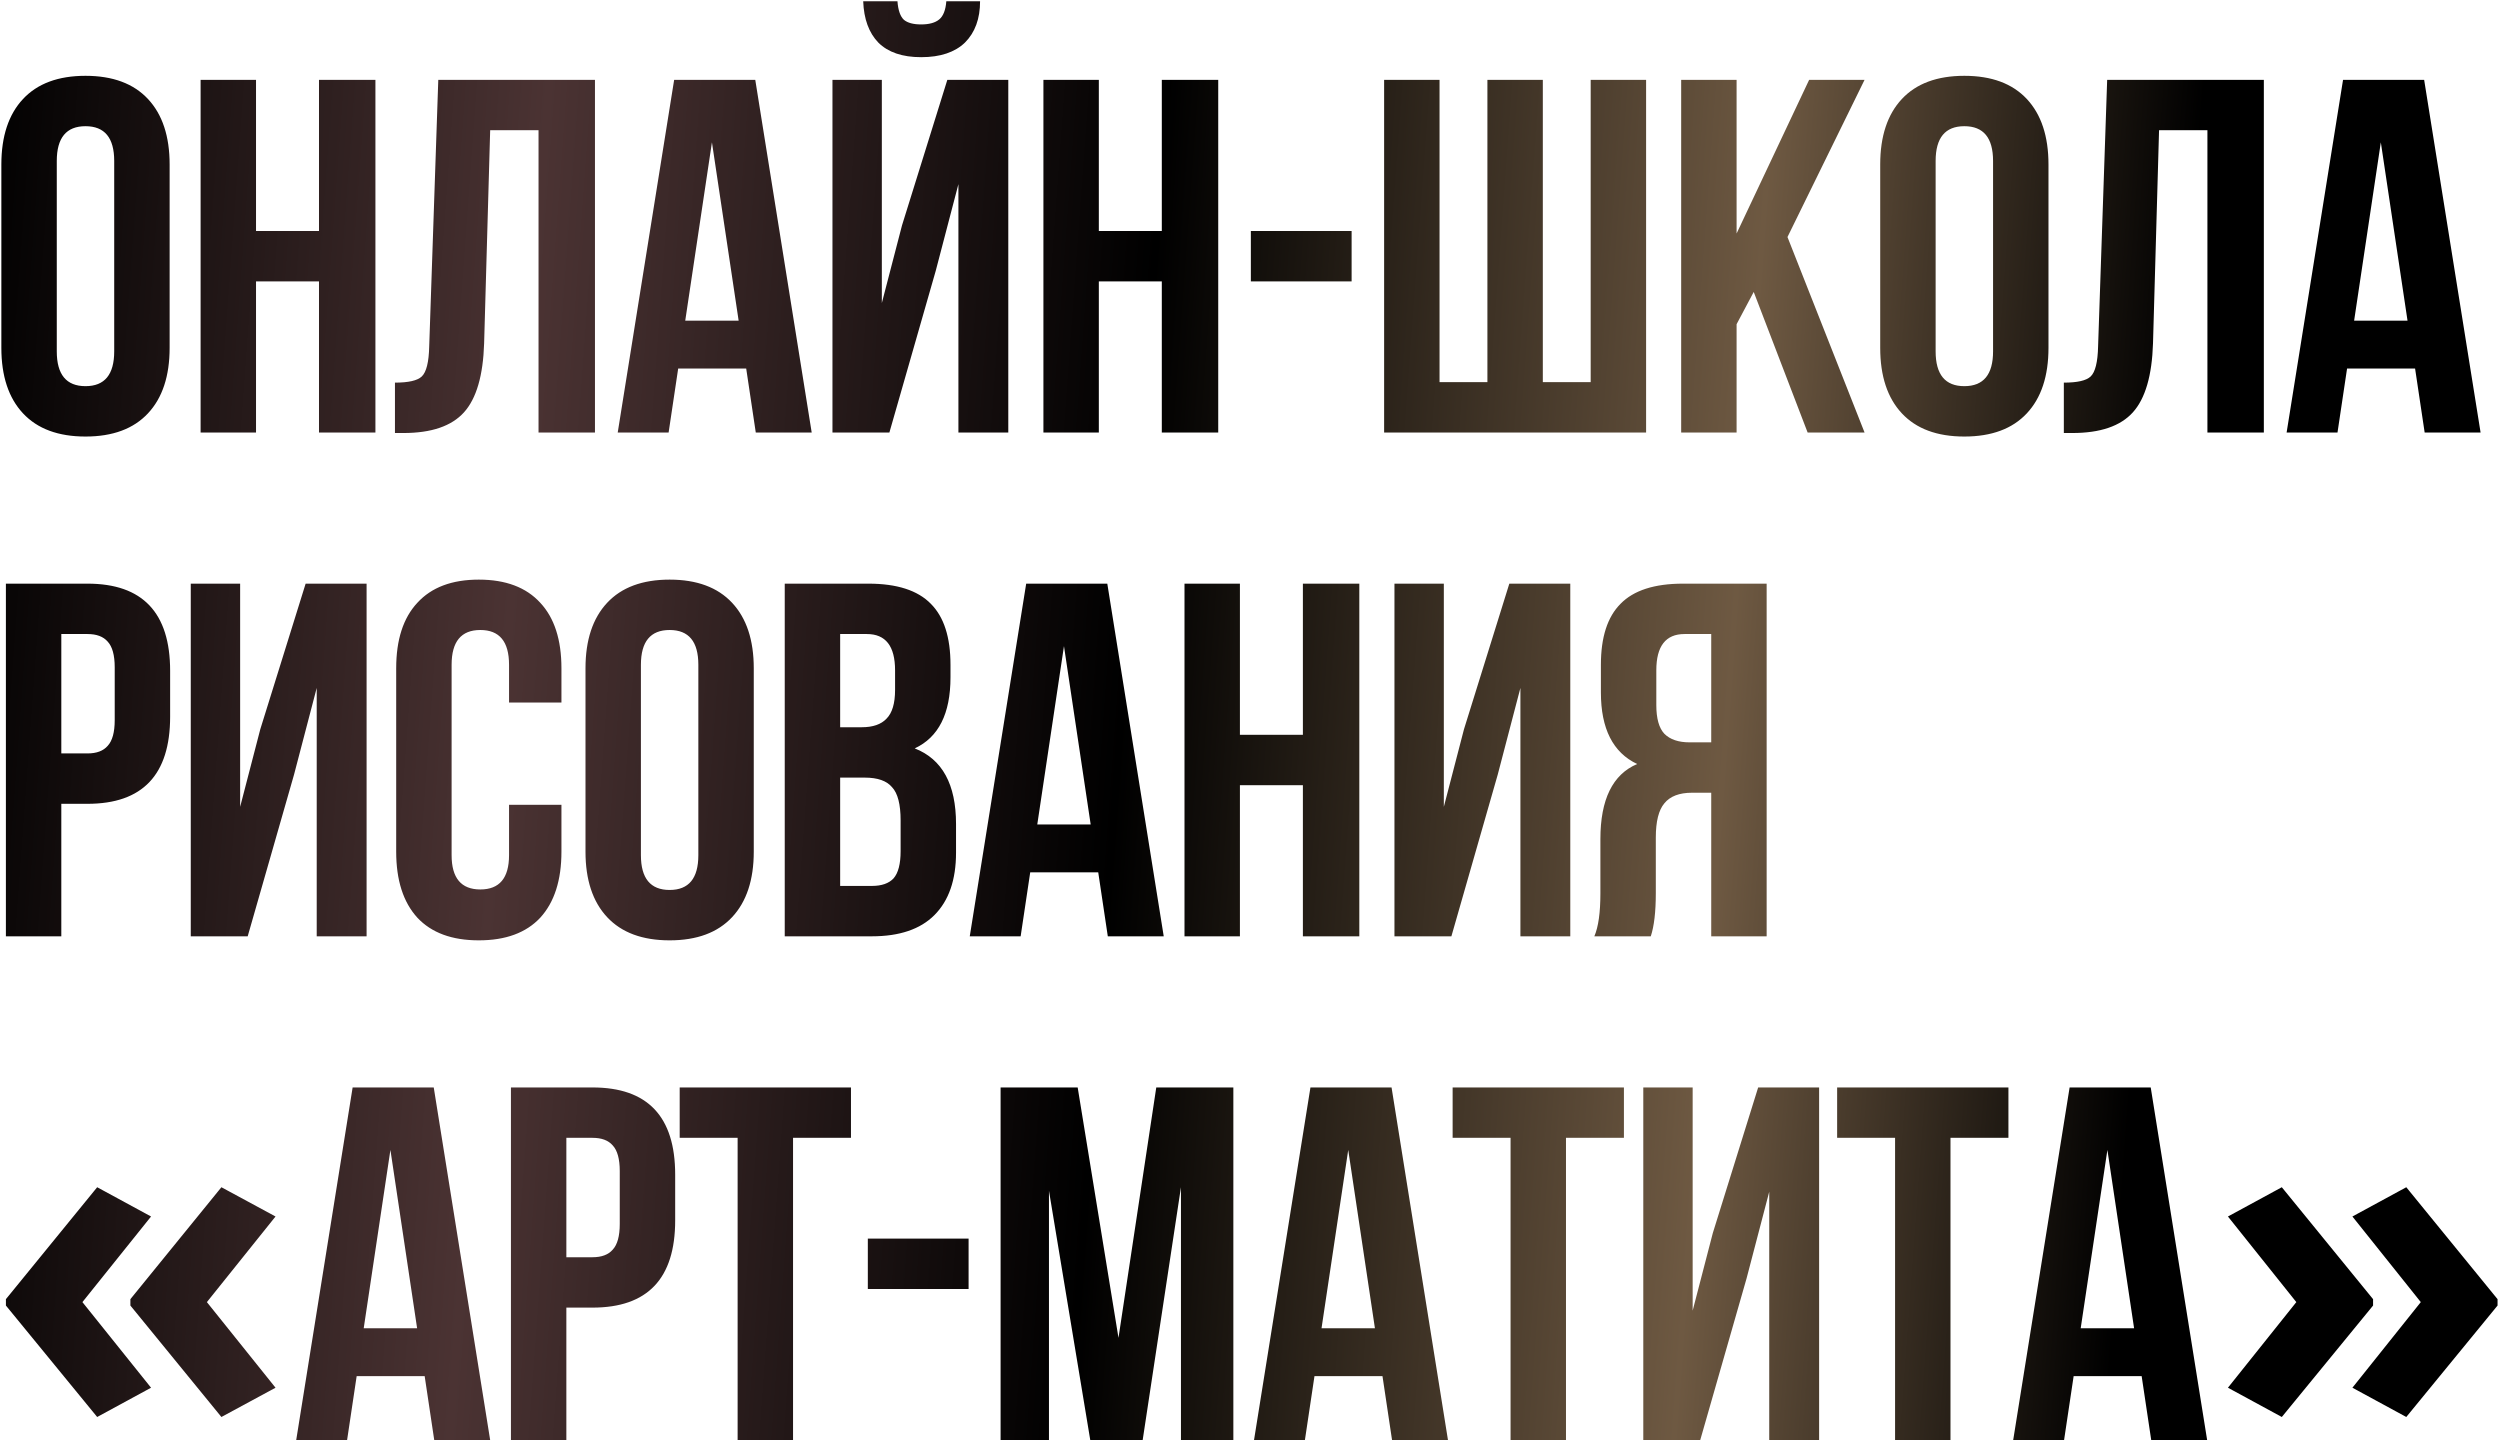 <?xml version="1.0" encoding="UTF-8"?> <svg xmlns="http://www.w3.org/2000/svg" width="526" height="303" viewBox="0 0 526 303" fill="none"> <path d="M11.946 33.866V73.934C11.946 78.81 13.96 81.248 17.988 81.248C22.016 81.248 24.03 78.81 24.03 73.934V33.866C24.03 28.99 22.016 26.552 17.988 26.552C13.96 26.552 11.946 28.99 11.946 33.866ZM0.286 73.192V34.608C0.286 28.672 1.805 24.079 4.844 20.828C7.883 17.577 12.264 15.952 17.988 15.952C23.712 15.952 28.093 17.577 31.132 20.828C34.171 24.079 35.69 28.672 35.69 34.608V73.192C35.69 79.128 34.171 83.721 31.132 86.972C28.093 90.223 23.712 91.848 17.988 91.848C12.264 91.848 7.883 90.223 4.844 86.972C1.805 83.721 0.286 79.128 0.286 73.192ZM53.867 59.2V91H42.207V16.8H53.867V48.6H67.117V16.8H78.989V91H67.117V59.2H53.867ZM83.098 91.106V80.506C85.924 80.506 87.797 80.082 88.716 79.234C89.705 78.315 90.235 76.195 90.306 72.874L92.214 16.8H125.18V91H113.308V27.4H103.132L101.86 72.238C101.648 79.022 100.234 83.863 97.62 86.76C95.005 89.657 90.765 91.106 84.9 91.106H83.098ZM158.908 16.8L170.78 91H159.014L157 77.538H142.69L140.676 91H129.97L141.842 16.8H158.908ZM149.792 29.944L144.174 67.468H155.41L149.792 29.944ZM187.128 91H175.15V16.8H185.538V63.758L189.778 47.434L199.318 16.8H212.144V91H201.65V38.742L196.88 56.974L187.128 91ZM199.106 0.264C198.965 2.101 198.47 3.373 197.622 4.08C196.774 4.787 195.502 5.14 193.806 5.14C192.181 5.14 190.98 4.822 190.202 4.186C189.425 3.479 188.966 2.172 188.824 0.264H181.616C181.758 4.009 182.818 6.907 184.796 8.956C186.846 11.005 189.849 12.03 193.806 12.03C197.834 12.03 200.908 11.005 203.028 8.956C205.148 6.836 206.208 3.939 206.208 0.264H199.106ZM231.194 59.2V91H219.534V16.8H231.194V48.6H244.444V16.8H256.316V91H244.444V59.2H231.194ZM263.18 59.2V48.6H284.38V59.2H263.18ZM346.34 91H291.22V16.8H302.88V80.4H312.95V16.8H324.61V80.4H334.68V16.8H346.34V91ZM380.325 91L368.983 61.426L365.379 68.21V91H353.719V16.8H365.379V49.13L380.643 16.8H392.303L376.085 49.872L392.303 91H380.325ZM407.256 33.866V73.934C407.256 78.81 409.27 81.248 413.298 81.248C417.326 81.248 419.34 78.81 419.34 73.934V33.866C419.34 28.99 417.326 26.552 413.298 26.552C409.27 26.552 407.256 28.99 407.256 33.866ZM395.596 73.192V34.608C395.596 28.672 397.115 24.079 400.154 20.828C403.192 17.577 407.574 15.952 413.298 15.952C419.022 15.952 423.403 17.577 426.442 20.828C429.48 24.079 431 28.672 431 34.608V73.192C431 79.128 429.48 83.721 426.442 86.972C423.403 90.223 419.022 91.848 413.298 91.848C407.574 91.848 403.192 90.223 400.154 86.972C397.115 83.721 395.596 79.128 395.596 73.192ZM434.231 91.106V80.506C437.058 80.506 438.93 80.082 439.849 79.234C440.838 78.315 441.368 76.195 441.439 72.874L443.347 16.8H476.313V91H464.441V27.4H454.265L452.993 72.238C452.781 79.022 451.368 83.863 448.753 86.76C446.138 89.657 441.898 91.106 436.033 91.106H434.231ZM510.042 16.8L521.914 91H510.148L508.134 77.538H493.824L491.81 91H481.104L492.976 16.8H510.042ZM500.926 29.944L495.308 67.468H506.544L500.926 29.944ZM18.412 122.8C30.001 122.8 35.796 128.913 35.796 141.138V150.784C35.796 163.009 30.001 169.122 18.412 169.122H12.9V197H1.24V122.8H18.412ZM18.412 133.4H12.9V158.522H18.412C20.32 158.522 21.733 157.992 22.652 156.932C23.641 155.872 24.136 154.07 24.136 151.526V140.396C24.136 137.852 23.641 136.05 22.652 134.99C21.733 133.93 20.32 133.4 18.412 133.4ZM61.867 162.974L52.115 197H40.137V122.8H50.525V169.758L54.765 153.434L64.305 122.8H77.131V197H66.637V144.742L61.867 162.974ZM107.103 169.334H118.127V179.192C118.127 185.199 116.643 189.827 113.675 193.078C110.707 196.258 106.397 197.848 100.743 197.848C95.09 197.848 90.779 196.258 87.811 193.078C84.843 189.827 83.359 185.199 83.359 179.192V140.608C83.359 134.601 84.843 130.008 87.811 126.828C90.779 123.577 95.09 121.952 100.743 121.952C106.397 121.952 110.707 123.577 113.675 126.828C116.643 130.008 118.127 134.601 118.127 140.608V147.816H107.103V139.866C107.103 134.99 105.089 132.552 101.061 132.552C97.033 132.552 95.019 134.99 95.019 139.866V179.934C95.019 184.739 97.033 187.142 101.061 187.142C105.089 187.142 107.103 184.739 107.103 179.934V169.334ZM134.848 139.866V179.934C134.848 184.81 136.862 187.248 140.89 187.248C144.918 187.248 146.932 184.81 146.932 179.934V139.866C146.932 134.99 144.918 132.552 140.89 132.552C136.862 132.552 134.848 134.99 134.848 139.866ZM123.188 179.192V140.608C123.188 134.672 124.707 130.079 127.746 126.828C130.785 123.577 135.166 121.952 140.89 121.952C146.614 121.952 150.995 123.577 154.034 126.828C157.073 130.079 158.592 134.672 158.592 140.608V179.192C158.592 185.128 157.073 189.721 154.034 192.972C150.995 196.223 146.614 197.848 140.89 197.848C135.166 197.848 130.785 196.223 127.746 192.972C124.707 189.721 123.188 185.128 123.188 179.192ZM182.705 122.8C188.712 122.8 193.093 124.213 195.849 127.04C198.605 129.796 199.983 134.071 199.983 139.866V142.516C199.983 150.148 197.475 155.13 192.457 157.462C198.252 159.723 201.149 165.023 201.149 173.362V179.404C201.149 185.128 199.63 189.509 196.591 192.548C193.623 195.516 189.242 197 183.447 197H165.109V122.8H182.705ZM181.963 163.61H176.769V186.4H183.447C185.497 186.4 187.016 185.87 188.005 184.81C188.995 183.679 189.489 181.771 189.489 179.086V172.62C189.489 169.228 188.889 166.896 187.687 165.624C186.557 164.281 184.649 163.61 181.963 163.61ZM182.387 133.4H176.769V153.01H181.327C183.659 153.01 185.391 152.409 186.521 151.208C187.723 150.007 188.323 147.993 188.323 145.166V141.032C188.323 135.944 186.345 133.4 182.387 133.4ZM232.976 122.8L244.848 197H233.082L231.068 183.538H216.758L214.744 197H204.038L215.91 122.8H232.976ZM223.86 135.944L218.242 173.468H229.478L223.86 135.944ZM260.878 165.2V197H249.218V122.8H260.878V154.6H274.128V122.8H286V197H274.128V165.2H260.878ZM315.124 162.974L305.372 197H293.394V122.8H303.782V169.758L308.022 153.434L317.562 122.8H330.388V197H319.894V144.742L315.124 162.974ZM347.323 197H335.451C336.299 195.021 336.723 192.018 336.723 187.99V176.542C336.723 168.203 339.302 162.939 344.461 160.748C339.373 158.345 336.829 153.328 336.829 145.696V139.866C336.829 134.071 338.207 129.796 340.963 127.04C343.719 124.213 348.1 122.8 354.107 122.8H371.703V197H360.043V166.79H356.015C353.329 166.79 351.386 167.532 350.185 169.016C348.983 170.429 348.383 172.832 348.383 176.224V187.884C348.383 191.841 348.029 194.88 347.323 197ZM360.043 133.4H354.425C350.467 133.4 348.489 135.944 348.489 141.032V148.346C348.489 151.173 349.054 153.187 350.185 154.388C351.386 155.589 353.153 156.19 355.485 156.19H360.043V133.4ZM1.244 273.343L20.446 249.793L31.781 255.952L17.341 273.964L31.781 291.976L20.446 298.135L1.244 274.688V273.343ZM27.434 273.343L46.584 249.793L57.971 255.952L43.53 273.964L57.971 291.976L46.584 298.135L27.434 274.688V273.343ZM91.259 228.8L103.131 303H91.365L89.351 289.538H75.041L73.027 303H62.321L74.193 228.8H91.259ZM82.143 241.944L76.525 279.468H87.761L82.143 241.944ZM124.673 228.8C136.262 228.8 142.057 234.913 142.057 247.138V256.784C142.057 269.009 136.262 275.122 124.673 275.122H119.161V303H107.501V228.8H124.673ZM124.673 239.4H119.161V264.522H124.673C126.581 264.522 127.994 263.992 128.913 262.932C129.902 261.872 130.397 260.07 130.397 257.526V246.396C130.397 243.852 129.902 242.05 128.913 240.99C127.994 239.93 126.581 239.4 124.673 239.4ZM143.006 239.4V228.8H179.046V239.4H166.856V303H155.196V239.4H143.006ZM182.591 271.2V260.6H203.791V271.2H182.591ZM226.743 228.8L235.329 281.482L243.279 228.8H259.497V303H248.473V249.788L240.417 303H229.393L220.701 250.53V303H210.525V228.8H226.743ZM292.783 228.8L304.655 303H292.889L290.875 289.538H276.565L274.551 303H263.845L275.717 228.8H292.783ZM283.667 241.944L278.049 279.468H289.285L283.667 241.944ZM305.633 239.4V228.8H341.673V239.4H329.483V303H317.823V239.4H305.633ZM367.478 268.974L357.726 303H345.748V228.8H356.136V275.758L360.376 259.434L369.916 228.8H382.742V303H372.248V250.742L367.478 268.974ZM386.533 239.4V228.8H422.573V239.4H410.383V303H398.723V239.4H386.533ZM452.512 228.8L464.384 303H452.618L450.604 289.538H436.294L434.28 303H423.574L435.446 228.8H452.512ZM443.396 241.944L437.778 279.468H449.014L443.396 241.944ZM525.485 274.688L506.282 298.135L494.947 291.976L509.336 273.964L494.947 255.952L506.282 249.793L525.485 273.343V274.688ZM499.295 274.688L480.093 298.135L468.758 291.976L483.147 273.964L468.758 255.952L480.093 249.793L499.295 273.343V274.688Z" fill="url(#paint0_linear_4_1293)"></path> <defs> <linearGradient id="paint0_linear_4_1293" x1="-3" y1="11" x2="560.445" y2="52.335" gradientUnits="userSpaceOnUse"> <stop></stop> <stop offset="0.21" stop-color="#4B3333"></stop> <stop offset="0.44"></stop> <stop offset="0.665" stop-color="#6E5942"></stop> <stop offset="0.825"></stop> <stop offset="1"></stop> </linearGradient> </defs> </svg> 